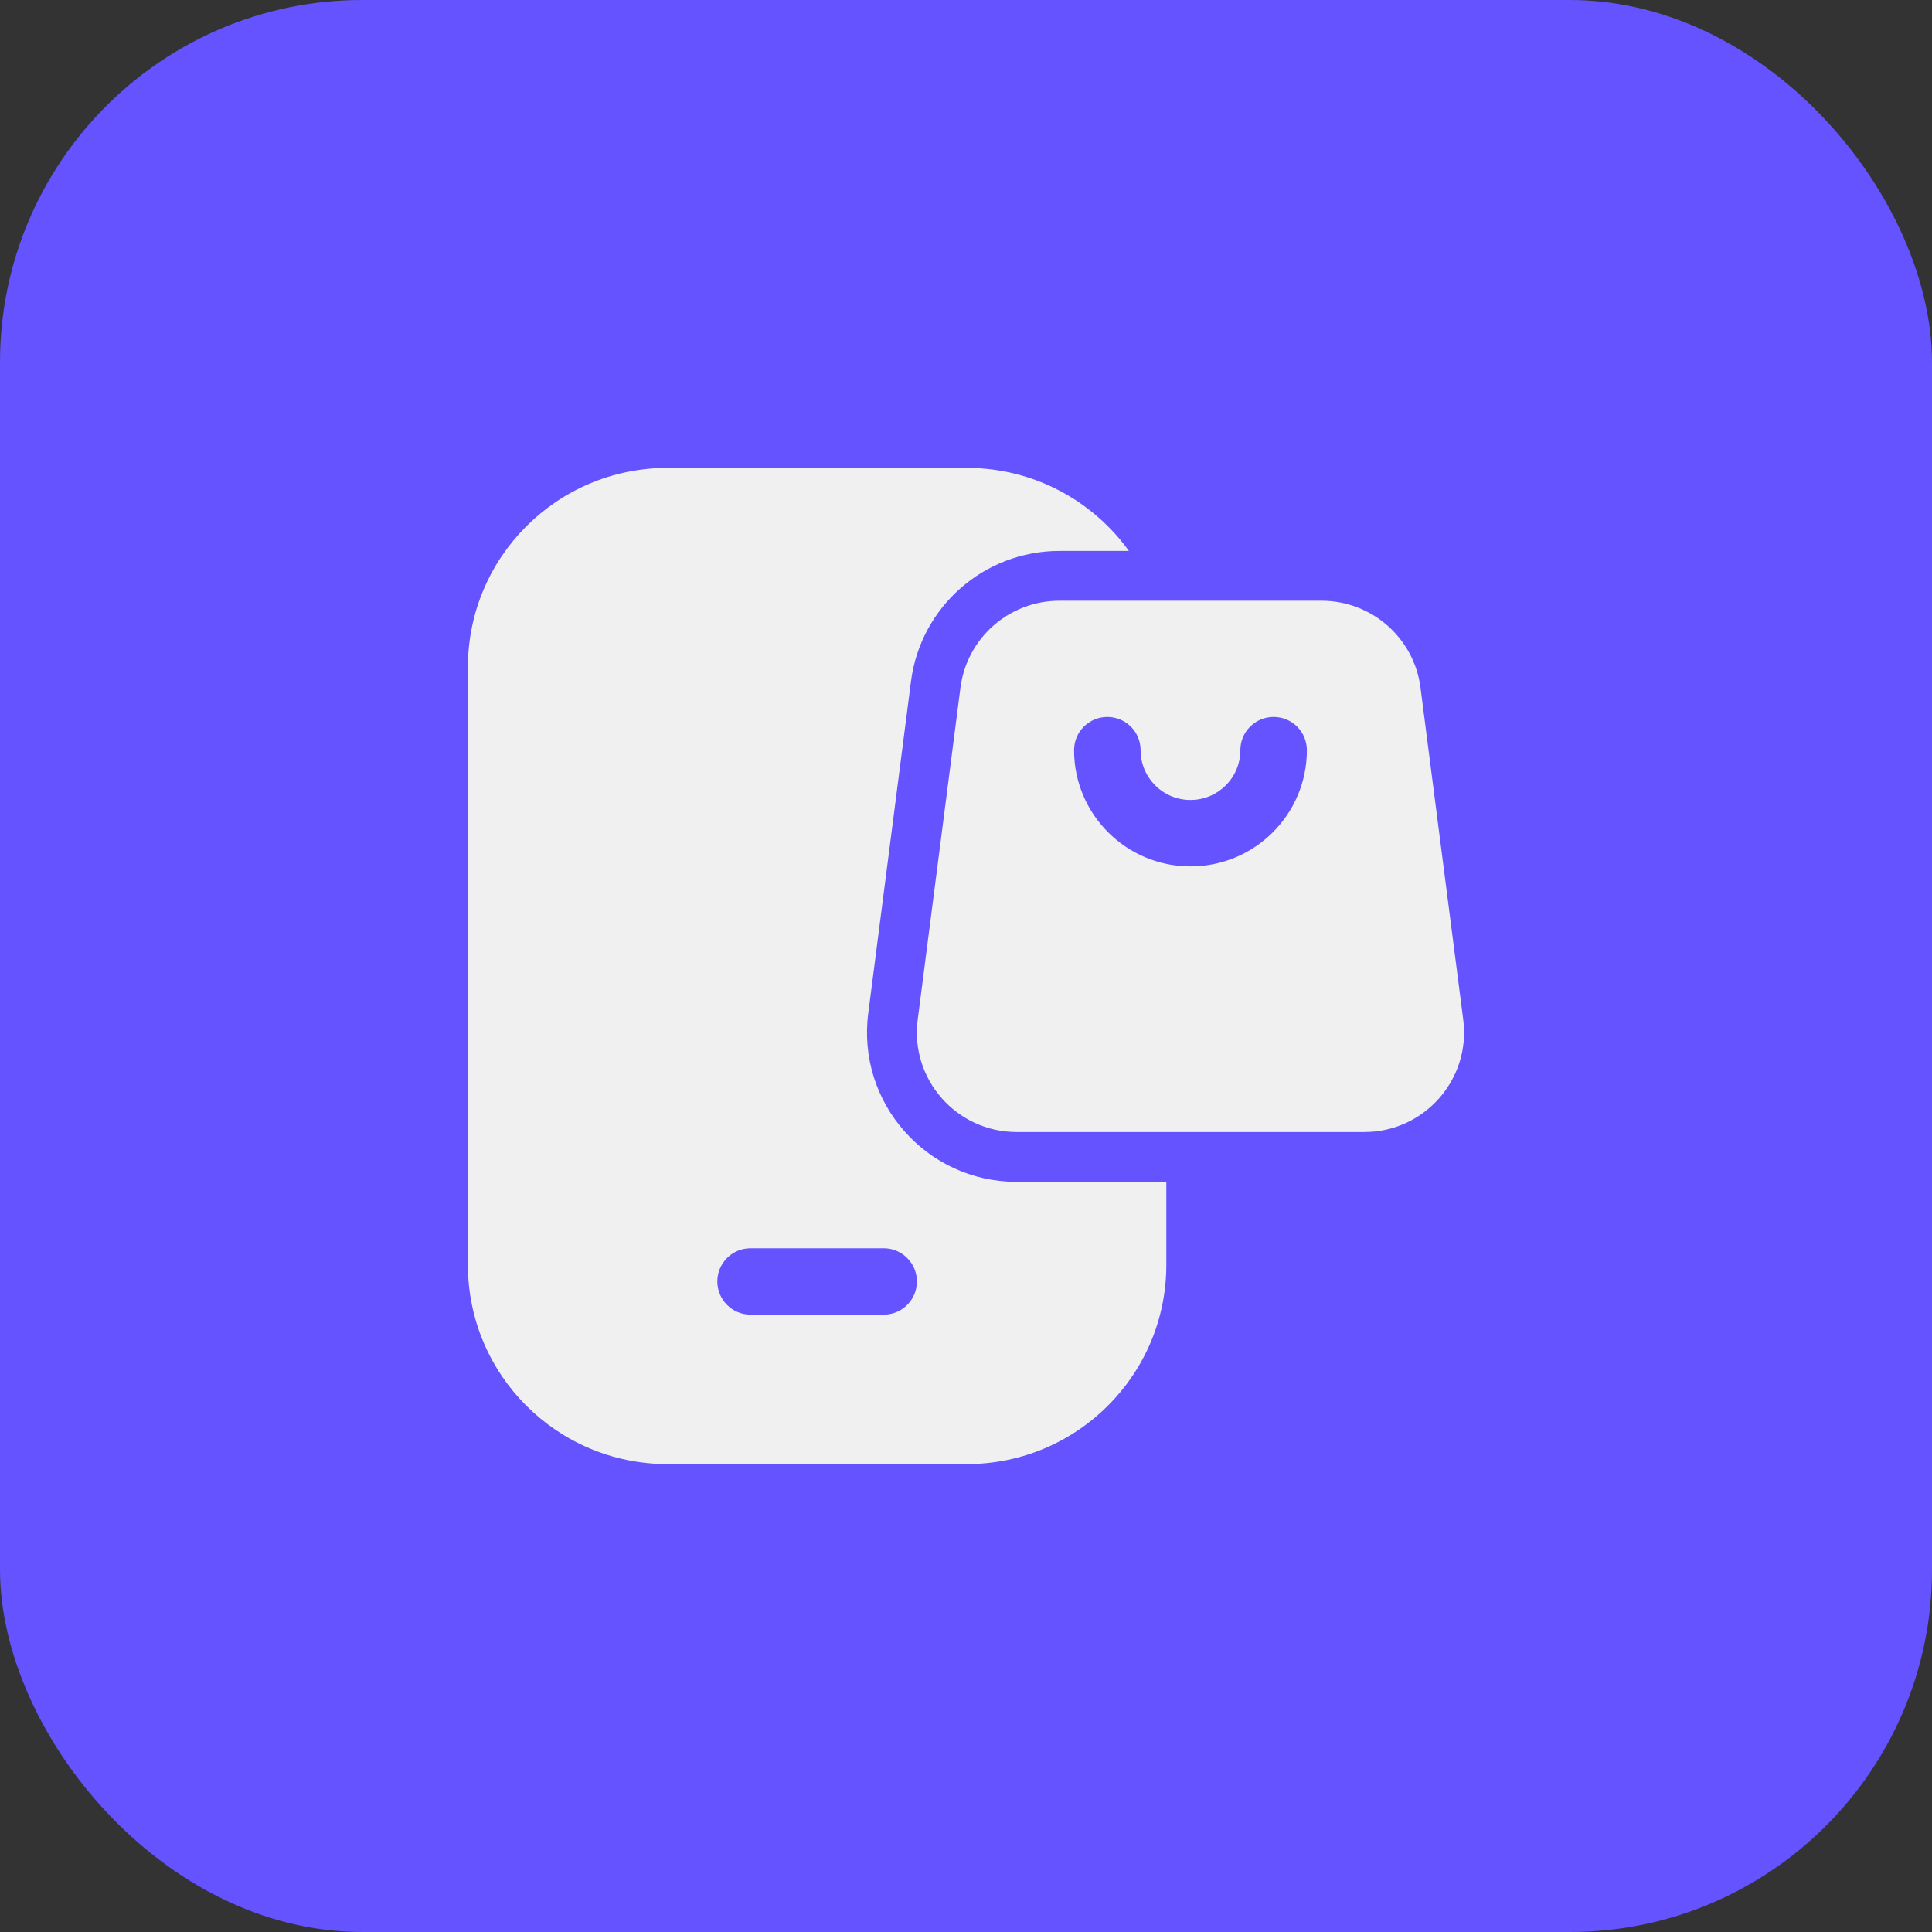 <svg width="32" height="32" viewBox="0 0 32 32" fill="none" xmlns="http://www.w3.org/2000/svg">
<rect x="0" y="0" width="32" height="32" fill="#333333" stroke="none"/>
<rect width="32" height="32" rx="6" fill="#6453FF"/>
<g clip-path="url(#clip0_5742_5231)">
<path fill-rule="evenodd" clip-rule="evenodd" d="M7.75 11.05C7.75 9.227 9.23 7.75 11.055 7.75H16.013C17.119 7.75 18.098 8.292 18.698 9.125H17.548C16.301 9.125 15.248 10.05 15.089 11.284L14.381 16.784C14.19 18.264 15.345 19.575 16.839 19.575H19.318V20.95C19.318 22.773 17.838 24.25 16.013 24.25H11.055C9.23 24.25 7.75 22.773 7.75 20.95V11.05ZM14.636 21.775C14.94 21.775 15.187 21.529 15.187 21.225C15.187 20.921 14.94 20.675 14.636 20.675H12.432C12.128 20.675 11.881 20.921 11.881 21.225C11.881 21.529 12.128 21.775 12.432 21.775H14.636Z" fill="#F0F0F0"/>
<path fill-rule="evenodd" clip-rule="evenodd" d="M17.547 9.95C16.716 9.95 16.014 10.566 15.908 11.39L15.2 16.89C15.073 17.876 15.843 18.75 16.839 18.75H22.597C23.593 18.75 24.363 17.876 24.236 16.89L23.528 11.39C23.422 10.566 22.72 9.95 21.889 9.95H17.547ZM18.341 11.875C18.645 11.875 18.892 12.121 18.892 12.425C18.892 12.881 19.262 13.25 19.718 13.25C20.175 13.25 20.544 12.881 20.544 12.425C20.544 12.121 20.791 11.875 21.095 11.875C21.4 11.875 21.646 12.121 21.646 12.425C21.646 13.488 20.783 14.35 19.718 14.35C18.653 14.35 17.79 13.488 17.79 12.425C17.79 12.121 18.037 11.875 18.341 11.875Z" fill="#F0F0F0"/>
</g>
<defs>
<clipPath id="clip0_5742_5231">
<rect width="18" height="18" fill="white" transform="translate(7 7)"/>
</clipPath>
</defs>
</svg>
